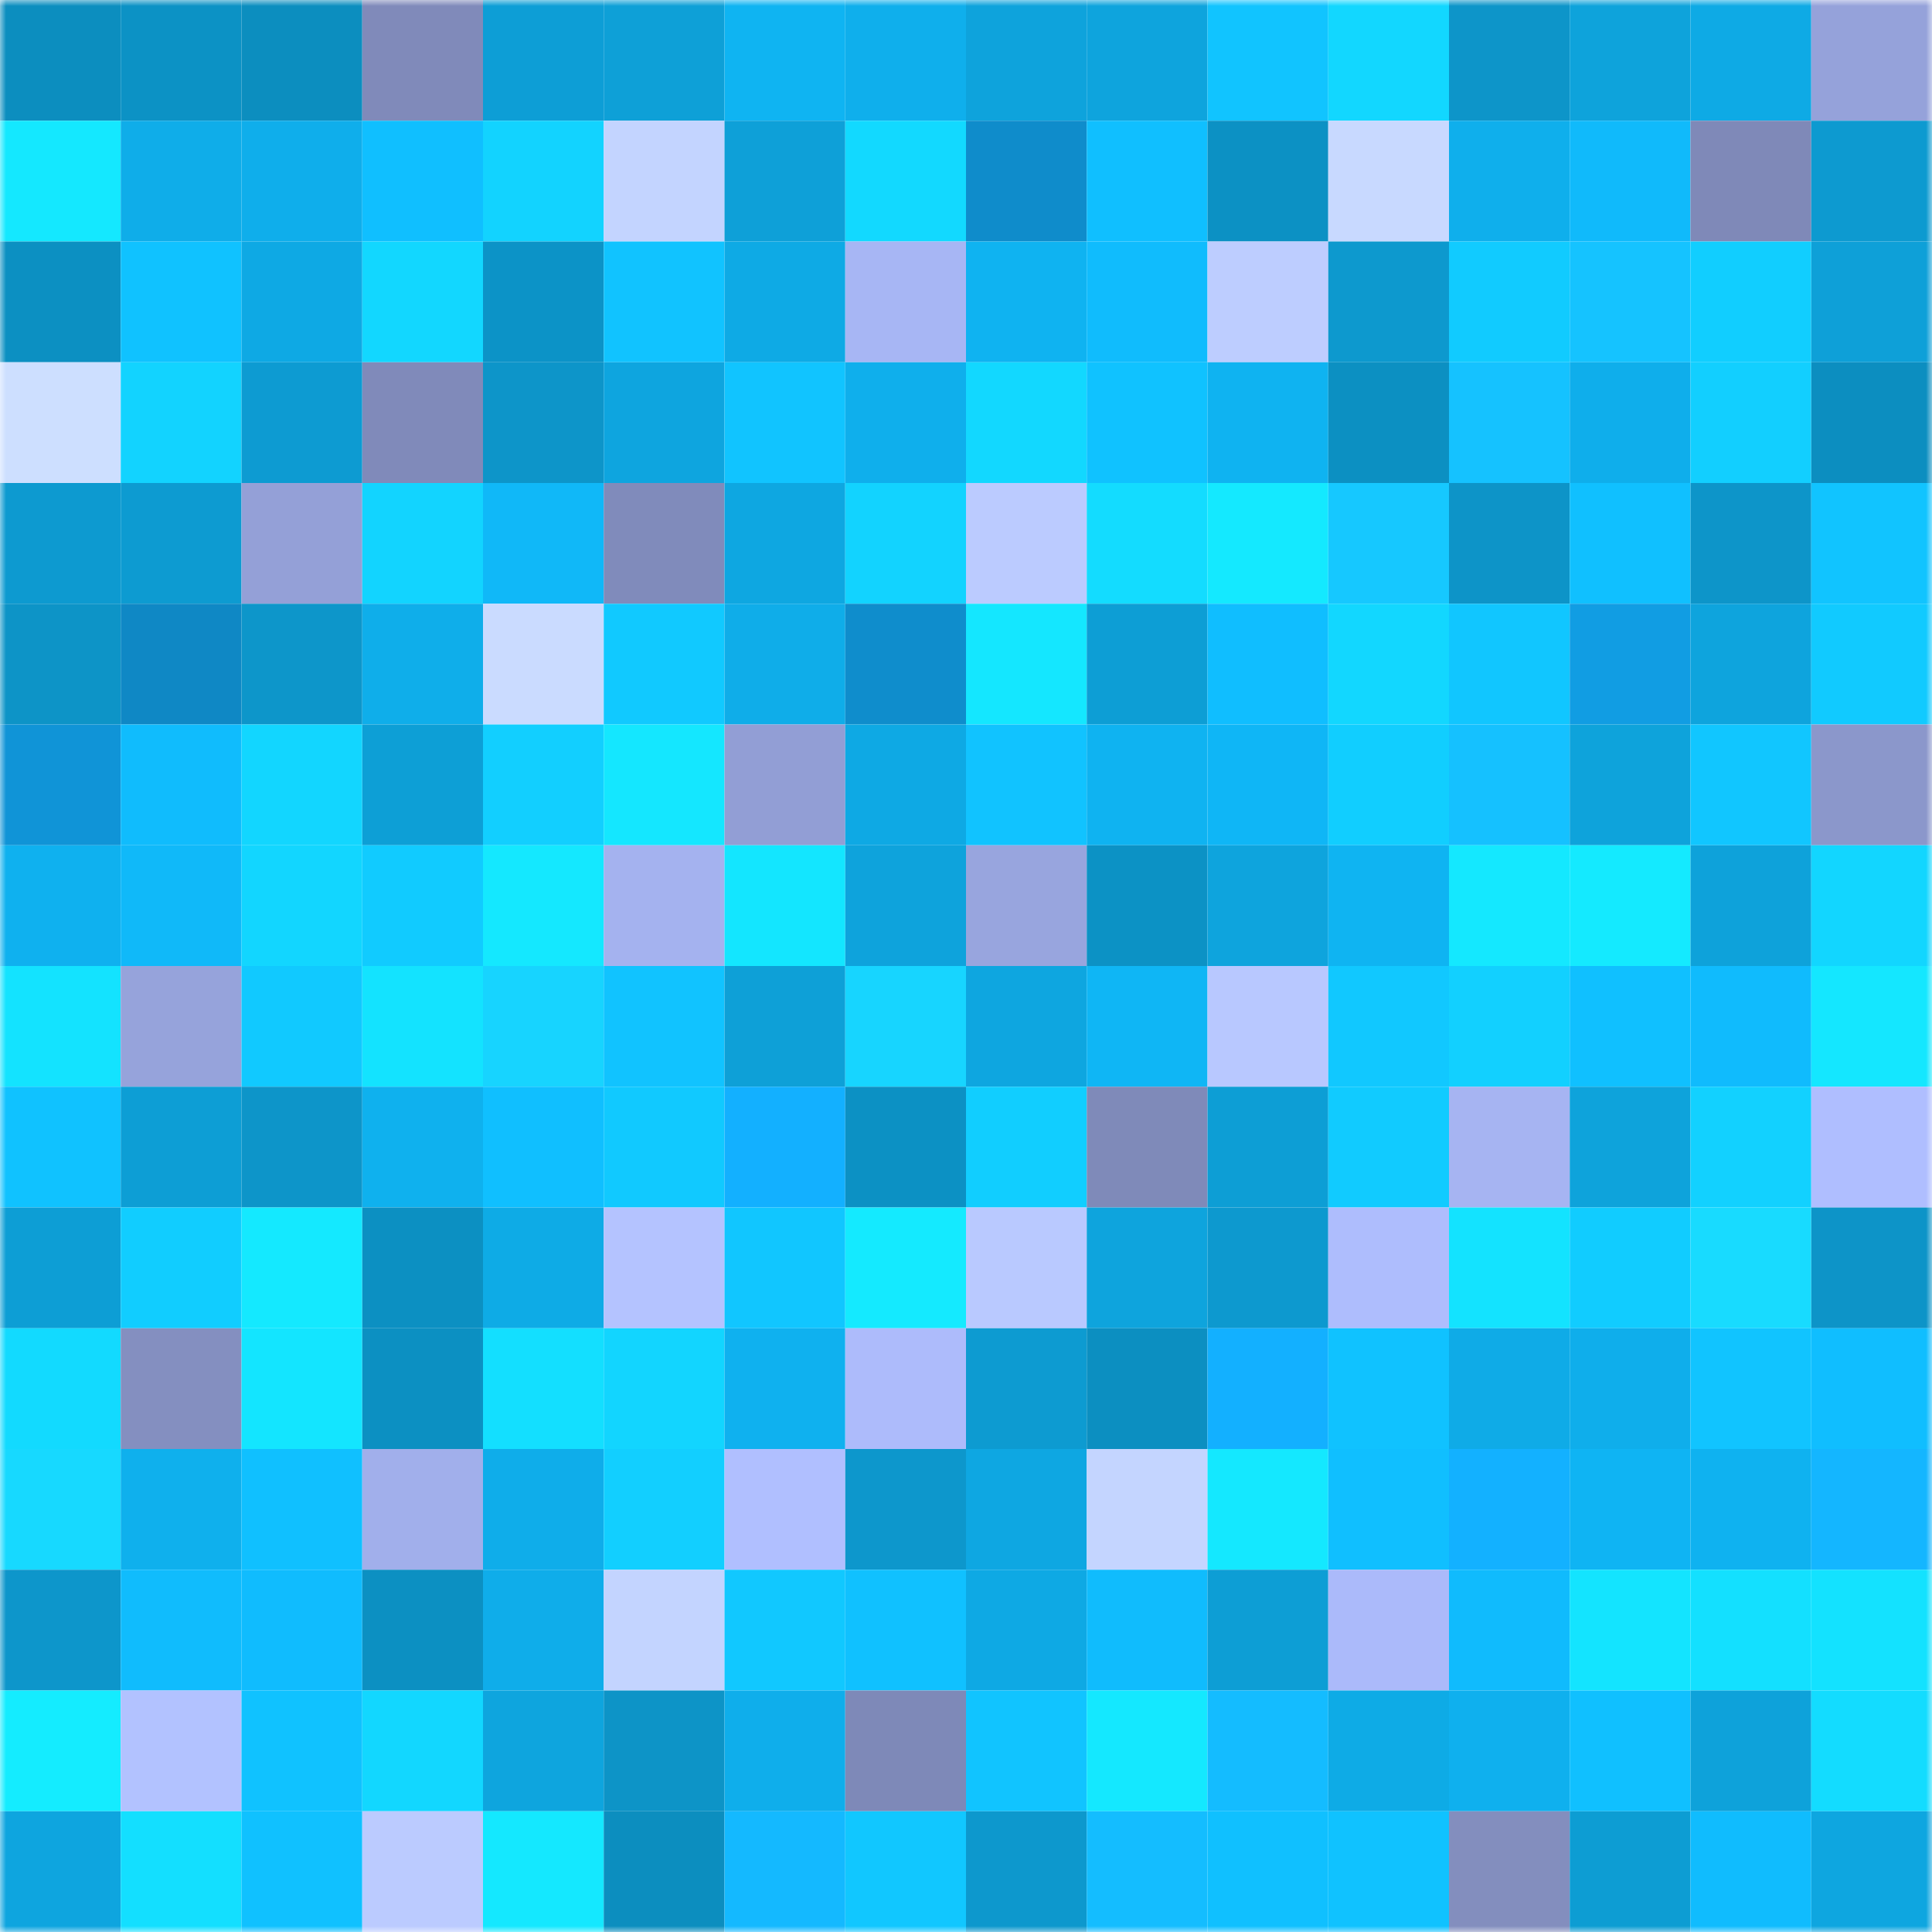 <svg viewBox="0 0 160 160" fill="none" role="img" xmlns="http://www.w3.org/2000/svg" width="240" height="240" name="ens%2Cboschk.eth"><mask id="1515338733" mask-type="alpha" maskUnits="userSpaceOnUse" x="0" y="0" width="160" height="160"><rect width="160" height="160" fill="#FFFFFF"></rect></mask><g mask="url(#1515338733)"><rect x="0" y="0" width="10" height="10" fill="#0c8ebf"></rect><rect x="10" y="0" width="10" height="10" fill="#0c92c5"></rect><rect x="20" y="0" width="10" height="10" fill="#0c8ebf"></rect><rect x="30" y="0" width="10" height="10" fill="#808aba"></rect><rect x="40" y="0" width="10" height="10" fill="#0d9ed6"></rect><rect x="50" y="0" width="10" height="10" fill="#0ea0d7"></rect><rect x="60" y="0" width="10" height="10" fill="#0fb4f2"></rect><rect x="70" y="0" width="10" height="10" fill="#0fafec"></rect><rect x="80" y="0" width="10" height="10" fill="#0ea3dc"></rect><rect x="90" y="0" width="10" height="10" fill="#0ea4dd"></rect><rect x="100" y="0" width="10" height="10" fill="#11c4ff"></rect><rect x="110" y="0" width="10" height="10" fill="#12d7ff"></rect><rect x="120" y="0" width="10" height="10" fill="#0d95c9"></rect><rect x="130" y="0" width="10" height="10" fill="#0ea3db"></rect><rect x="140" y="0" width="10" height="10" fill="#0eaae5"></rect><rect x="150" y="0" width="10" height="10" fill="#95a2da"></rect><rect x="0" y="10" width="10" height="10" fill="#14e8ff"></rect><rect x="10" y="10" width="10" height="10" fill="#0fade9"></rect><rect x="20" y="10" width="10" height="10" fill="#0faeeb"></rect><rect x="30" y="10" width="10" height="10" fill="#10bfff"></rect><rect x="40" y="10" width="10" height="10" fill="#12d3ff"></rect><rect x="50" y="10" width="10" height="10" fill="#c3d4ff"></rect><rect x="60" y="10" width="10" height="10" fill="#0ea0d8"></rect><rect x="70" y="10" width="10" height="10" fill="#12d9ff"></rect><rect x="80" y="10" width="10" height="10" fill="#0f8ccb"></rect><rect x="90" y="10" width="10" height="10" fill="#10bfff"></rect><rect x="100" y="10" width="10" height="10" fill="#0c91c4"></rect><rect x="110" y="10" width="10" height="10" fill="#c8d9ff"></rect><rect x="120" y="10" width="10" height="10" fill="#0fafec"></rect><rect x="130" y="10" width="10" height="10" fill="#10bafb"></rect><rect x="140" y="10" width="10" height="10" fill="#7f89b8"></rect><rect x="150" y="10" width="10" height="10" fill="#0d9ad0"></rect><rect x="0" y="20" width="10" height="10" fill="#0c90c2"></rect><rect x="10" y="20" width="10" height="10" fill="#10c2ff"></rect><rect x="20" y="20" width="10" height="10" fill="#0ea9e4"></rect><rect x="30" y="20" width="10" height="10" fill="#12d7ff"></rect><rect x="40" y="20" width="10" height="10" fill="#0c93c7"></rect><rect x="50" y="20" width="10" height="10" fill="#11c3ff"></rect><rect x="60" y="20" width="10" height="10" fill="#0eaae5"></rect><rect x="70" y="20" width="10" height="10" fill="#a7b6f4"></rect><rect x="80" y="20" width="10" height="10" fill="#0fb3f1"></rect><rect x="90" y="20" width="10" height="10" fill="#10bcfd"></rect><rect x="100" y="20" width="10" height="10" fill="#bdcdff"></rect><rect x="110" y="20" width="10" height="10" fill="#0d99ce"></rect><rect x="120" y="20" width="10" height="10" fill="#11cbff"></rect><rect x="130" y="20" width="10" height="10" fill="#15c3ff"></rect><rect x="140" y="20" width="10" height="10" fill="#11ceff"></rect><rect x="150" y="20" width="10" height="10" fill="#0ea0d8"></rect><rect x="0" y="30" width="10" height="10" fill="#cddfff"></rect><rect x="10" y="30" width="10" height="10" fill="#12d3ff"></rect><rect x="20" y="30" width="10" height="10" fill="#0d9bd2"></rect><rect x="30" y="30" width="10" height="10" fill="#808aba"></rect><rect x="40" y="30" width="10" height="10" fill="#0d95c9"></rect><rect x="50" y="30" width="10" height="10" fill="#0ea5df"></rect><rect x="60" y="30" width="10" height="10" fill="#11c4ff"></rect><rect x="70" y="30" width="10" height="10" fill="#0fafec"></rect><rect x="80" y="30" width="10" height="10" fill="#12d8ff"></rect><rect x="90" y="30" width="10" height="10" fill="#10c2ff"></rect><rect x="100" y="30" width="10" height="10" fill="#0fb3f1"></rect><rect x="110" y="30" width="10" height="10" fill="#0c90c2"></rect><rect x="120" y="30" width="10" height="10" fill="#15c2ff"></rect><rect x="130" y="30" width="10" height="10" fill="#0faeeb"></rect><rect x="140" y="30" width="10" height="10" fill="#12cfff"></rect><rect x="150" y="30" width="10" height="10" fill="#0c8ec0"></rect><rect x="0" y="40" width="10" height="10" fill="#0d9ad0"></rect><rect x="10" y="40" width="10" height="10" fill="#0d9bd1"></rect><rect x="20" y="40" width="10" height="10" fill="#94a0d7"></rect><rect x="30" y="40" width="10" height="10" fill="#12d4ff"></rect><rect x="40" y="40" width="10" height="10" fill="#10b8f8"></rect><rect x="50" y="40" width="10" height="10" fill="#808bbb"></rect><rect x="60" y="40" width="10" height="10" fill="#0ea7e1"></rect><rect x="70" y="40" width="10" height="10" fill="#12d3ff"></rect><rect x="80" y="40" width="10" height="10" fill="#bbcbff"></rect><rect x="90" y="40" width="10" height="10" fill="#13dcff"></rect><rect x="100" y="40" width="10" height="10" fill="#14e9ff"></rect><rect x="110" y="40" width="10" height="10" fill="#16c8ff"></rect><rect x="120" y="40" width="10" height="10" fill="#0d94c8"></rect><rect x="130" y="40" width="10" height="10" fill="#10c0ff"></rect><rect x="140" y="40" width="10" height="10" fill="#0d95c9"></rect><rect x="150" y="40" width="10" height="10" fill="#11c4ff"></rect><rect x="0" y="50" width="10" height="10" fill="#0d94c7"></rect><rect x="10" y="50" width="10" height="10" fill="#0f88c5"></rect><rect x="20" y="50" width="10" height="10" fill="#0d96ca"></rect><rect x="30" y="50" width="10" height="10" fill="#0faeea"></rect><rect x="40" y="50" width="10" height="10" fill="#cadbff"></rect><rect x="50" y="50" width="10" height="10" fill="#11c9ff"></rect><rect x="60" y="50" width="10" height="10" fill="#0fade9"></rect><rect x="70" y="50" width="10" height="10" fill="#0f8dcc"></rect><rect x="80" y="50" width="10" height="10" fill="#14e7ff"></rect><rect x="90" y="50" width="10" height="10" fill="#0d9ed5"></rect><rect x="100" y="50" width="10" height="10" fill="#10beff"></rect><rect x="110" y="50" width="10" height="10" fill="#12d7ff"></rect><rect x="120" y="50" width="10" height="10" fill="#11c6ff"></rect><rect x="130" y="50" width="10" height="10" fill="#119de3"></rect><rect x="140" y="50" width="10" height="10" fill="#0ea4dd"></rect><rect x="150" y="50" width="10" height="10" fill="#11caff"></rect><rect x="0" y="60" width="10" height="10" fill="#1094d7"></rect><rect x="10" y="60" width="10" height="10" fill="#10bcfd"></rect><rect x="20" y="60" width="10" height="10" fill="#12d6ff"></rect><rect x="30" y="60" width="10" height="10" fill="#0d9fd6"></rect><rect x="40" y="60" width="10" height="10" fill="#12cfff"></rect><rect x="50" y="60" width="10" height="10" fill="#14e7ff"></rect><rect x="60" y="60" width="10" height="10" fill="#929ed5"></rect><rect x="70" y="60" width="10" height="10" fill="#0ea9e4"></rect><rect x="80" y="60" width="10" height="10" fill="#11c3ff"></rect><rect x="90" y="60" width="10" height="10" fill="#0fb3f1"></rect><rect x="100" y="60" width="10" height="10" fill="#0fb6f6"></rect><rect x="110" y="60" width="10" height="10" fill="#11ceff"></rect><rect x="120" y="60" width="10" height="10" fill="#15c1ff"></rect><rect x="130" y="60" width="10" height="10" fill="#0ea3db"></rect><rect x="140" y="60" width="10" height="10" fill="#11c6ff"></rect><rect x="150" y="60" width="10" height="10" fill="#8b97cb"></rect><rect x="0" y="70" width="10" height="10" fill="#0fb1ef"></rect><rect x="10" y="70" width="10" height="10" fill="#10b9f9"></rect><rect x="20" y="70" width="10" height="10" fill="#12d6ff"></rect><rect x="30" y="70" width="10" height="10" fill="#11cbff"></rect><rect x="40" y="70" width="10" height="10" fill="#14e8ff"></rect><rect x="50" y="70" width="10" height="10" fill="#a4b2ef"></rect><rect x="60" y="70" width="10" height="10" fill="#13e6ff"></rect><rect x="70" y="70" width="10" height="10" fill="#0ea3dc"></rect><rect x="80" y="70" width="10" height="10" fill="#98a5de"></rect><rect x="90" y="70" width="10" height="10" fill="#0c92c5"></rect><rect x="100" y="70" width="10" height="10" fill="#0ea4dd"></rect><rect x="110" y="70" width="10" height="10" fill="#0fb4f2"></rect><rect x="120" y="70" width="10" height="10" fill="#14e8ff"></rect><rect x="130" y="70" width="10" height="10" fill="#14eaff"></rect><rect x="140" y="70" width="10" height="10" fill="#0ea2da"></rect><rect x="150" y="70" width="10" height="10" fill="#12d6ff"></rect><rect x="0" y="80" width="10" height="10" fill="#13e3ff"></rect><rect x="10" y="80" width="10" height="10" fill="#96a3db"></rect><rect x="20" y="80" width="10" height="10" fill="#11c9ff"></rect><rect x="30" y="80" width="10" height="10" fill="#13e3ff"></rect><rect x="40" y="80" width="10" height="10" fill="#17d4ff"></rect><rect x="50" y="80" width="10" height="10" fill="#11c3ff"></rect><rect x="60" y="80" width="10" height="10" fill="#0ea0d7"></rect><rect x="70" y="80" width="10" height="10" fill="#17d5ff"></rect><rect x="80" y="80" width="10" height="10" fill="#0ea6e0"></rect><rect x="90" y="80" width="10" height="10" fill="#0fb6f5"></rect><rect x="100" y="80" width="10" height="10" fill="#b8c8ff"></rect><rect x="110" y="80" width="10" height="10" fill="#11c8ff"></rect><rect x="120" y="80" width="10" height="10" fill="#12d0ff"></rect><rect x="130" y="80" width="10" height="10" fill="#10c0ff"></rect><rect x="140" y="80" width="10" height="10" fill="#10bbfd"></rect><rect x="150" y="80" width="10" height="10" fill="#14e7ff"></rect><rect x="0" y="90" width="10" height="10" fill="#10c2ff"></rect><rect x="10" y="90" width="10" height="10" fill="#0d9ed5"></rect><rect x="20" y="90" width="10" height="10" fill="#0d95c9"></rect><rect x="30" y="90" width="10" height="10" fill="#0fb1ee"></rect><rect x="40" y="90" width="10" height="10" fill="#10bfff"></rect><rect x="50" y="90" width="10" height="10" fill="#11c9ff"></rect><rect x="60" y="90" width="10" height="10" fill="#13b0ff"></rect><rect x="70" y="90" width="10" height="10" fill="#0c91c4"></rect><rect x="80" y="90" width="10" height="10" fill="#11ceff"></rect><rect x="90" y="90" width="10" height="10" fill="#7f8ab9"></rect><rect x="100" y="90" width="10" height="10" fill="#0d9ed5"></rect><rect x="110" y="90" width="10" height="10" fill="#11cbff"></rect><rect x="120" y="90" width="10" height="10" fill="#a6b4f2"></rect><rect x="130" y="90" width="10" height="10" fill="#0ea3db"></rect><rect x="140" y="90" width="10" height="10" fill="#12d1ff"></rect><rect x="150" y="90" width="10" height="10" fill="#afbeff"></rect><rect x="0" y="100" width="10" height="10" fill="#0d9ed5"></rect><rect x="10" y="100" width="10" height="10" fill="#11cdff"></rect><rect x="20" y="100" width="10" height="10" fill="#14e9ff"></rect><rect x="30" y="100" width="10" height="10" fill="#0c90c2"></rect><rect x="40" y="100" width="10" height="10" fill="#0eabe6"></rect><rect x="50" y="100" width="10" height="10" fill="#b4c3ff"></rect><rect x="60" y="100" width="10" height="10" fill="#11c6ff"></rect><rect x="70" y="100" width="10" height="10" fill="#14eaff"></rect><rect x="80" y="100" width="10" height="10" fill="#b9c9ff"></rect><rect x="90" y="100" width="10" height="10" fill="#0ea4dd"></rect><rect x="100" y="100" width="10" height="10" fill="#0d99cf"></rect><rect x="110" y="100" width="10" height="10" fill="#aebdfd"></rect><rect x="120" y="100" width="10" height="10" fill="#13e3ff"></rect><rect x="130" y="100" width="10" height="10" fill="#11ccff"></rect><rect x="140" y="100" width="10" height="10" fill="#18dbff"></rect><rect x="150" y="100" width="10" height="10" fill="#0d94c8"></rect><rect x="0" y="110" width="10" height="10" fill="#12daff"></rect><rect x="10" y="110" width="10" height="10" fill="#848fc0"></rect><rect x="20" y="110" width="10" height="10" fill="#13e5ff"></rect><rect x="30" y="110" width="10" height="10" fill="#0c90c2"></rect><rect x="40" y="110" width="10" height="10" fill="#13dfff"></rect><rect x="50" y="110" width="10" height="10" fill="#12d5ff"></rect><rect x="60" y="110" width="10" height="10" fill="#0fb1ef"></rect><rect x="70" y="110" width="10" height="10" fill="#adbbfb"></rect><rect x="80" y="110" width="10" height="10" fill="#0d9bd1"></rect><rect x="90" y="110" width="10" height="10" fill="#0c8fc1"></rect><rect x="100" y="110" width="10" height="10" fill="#13b0ff"></rect><rect x="110" y="110" width="10" height="10" fill="#10c2ff"></rect><rect x="120" y="110" width="10" height="10" fill="#0fabe7"></rect><rect x="130" y="110" width="10" height="10" fill="#0faeeb"></rect><rect x="140" y="110" width="10" height="10" fill="#11c4ff"></rect><rect x="150" y="110" width="10" height="10" fill="#10beff"></rect><rect x="0" y="120" width="10" height="10" fill="#17d9ff"></rect><rect x="10" y="120" width="10" height="10" fill="#0fb0ed"></rect><rect x="20" y="120" width="10" height="10" fill="#10c0ff"></rect><rect x="30" y="120" width="10" height="10" fill="#a1afeb"></rect><rect x="40" y="120" width="10" height="10" fill="#0fadea"></rect><rect x="50" y="120" width="10" height="10" fill="#12cfff"></rect><rect x="60" y="120" width="10" height="10" fill="#b0bfff"></rect><rect x="70" y="120" width="10" height="10" fill="#0d97cc"></rect><rect x="80" y="120" width="10" height="10" fill="#0ea7e2"></rect><rect x="90" y="120" width="10" height="10" fill="#c4d5ff"></rect><rect x="100" y="120" width="10" height="10" fill="#14e8ff"></rect><rect x="110" y="120" width="10" height="10" fill="#10bfff"></rect><rect x="120" y="120" width="10" height="10" fill="#13b1ff"></rect><rect x="130" y="120" width="10" height="10" fill="#0fb4f3"></rect><rect x="140" y="120" width="10" height="10" fill="#0fb2f0"></rect><rect x="150" y="120" width="10" height="10" fill="#14b6ff"></rect><rect x="0" y="130" width="10" height="10" fill="#0d96cb"></rect><rect x="10" y="130" width="10" height="10" fill="#10bcfd"></rect><rect x="20" y="130" width="10" height="10" fill="#10bcfe"></rect><rect x="30" y="130" width="10" height="10" fill="#0c90c2"></rect><rect x="40" y="130" width="10" height="10" fill="#0fadea"></rect><rect x="50" y="130" width="10" height="10" fill="#c3d4ff"></rect><rect x="60" y="130" width="10" height="10" fill="#11c8ff"></rect><rect x="70" y="130" width="10" height="10" fill="#10c1ff"></rect><rect x="80" y="130" width="10" height="10" fill="#0ea9e4"></rect><rect x="90" y="130" width="10" height="10" fill="#10bcfd"></rect><rect x="100" y="130" width="10" height="10" fill="#0d9ed5"></rect><rect x="110" y="130" width="10" height="10" fill="#abbafa"></rect><rect x="120" y="130" width="10" height="10" fill="#10bbfd"></rect><rect x="130" y="130" width="10" height="10" fill="#13e4ff"></rect><rect x="140" y="130" width="10" height="10" fill="#13e0ff"></rect><rect x="150" y="130" width="10" height="10" fill="#13e2ff"></rect><rect x="0" y="140" width="10" height="10" fill="#14ecff"></rect><rect x="10" y="140" width="10" height="10" fill="#b2c2ff"></rect><rect x="20" y="140" width="10" height="10" fill="#10c2ff"></rect><rect x="30" y="140" width="10" height="10" fill="#12d7ff"></rect><rect x="40" y="140" width="10" height="10" fill="#0ea5de"></rect><rect x="50" y="140" width="10" height="10" fill="#0d94c7"></rect><rect x="60" y="140" width="10" height="10" fill="#0faeeb"></rect><rect x="70" y="140" width="10" height="10" fill="#7e89b8"></rect><rect x="80" y="140" width="10" height="10" fill="#11c4ff"></rect><rect x="90" y="140" width="10" height="10" fill="#14e8ff"></rect><rect x="100" y="140" width="10" height="10" fill="#14bcff"></rect><rect x="110" y="140" width="10" height="10" fill="#0eabe6"></rect><rect x="120" y="140" width="10" height="10" fill="#0fb0ee"></rect><rect x="130" y="140" width="10" height="10" fill="#10c0ff"></rect><rect x="140" y="140" width="10" height="10" fill="#0ea2da"></rect><rect x="150" y="140" width="10" height="10" fill="#13dcff"></rect><rect x="0" y="150" width="10" height="10" fill="#0ea5df"></rect><rect x="10" y="150" width="10" height="10" fill="#13dfff"></rect><rect x="20" y="150" width="10" height="10" fill="#10c1ff"></rect><rect x="30" y="150" width="10" height="10" fill="#bbcbff"></rect><rect x="40" y="150" width="10" height="10" fill="#14e8ff"></rect><rect x="50" y="150" width="10" height="10" fill="#0c8ebf"></rect><rect x="60" y="150" width="10" height="10" fill="#14b9ff"></rect><rect x="70" y="150" width="10" height="10" fill="#11c7ff"></rect><rect x="80" y="150" width="10" height="10" fill="#0d98cd"></rect><rect x="90" y="150" width="10" height="10" fill="#14bdff"></rect><rect x="100" y="150" width="10" height="10" fill="#10c0ff"></rect><rect x="110" y="150" width="10" height="10" fill="#10c2ff"></rect><rect x="120" y="150" width="10" height="10" fill="#838ebe"></rect><rect x="130" y="150" width="10" height="10" fill="#0d9dd3"></rect><rect x="140" y="150" width="10" height="10" fill="#10bcfe"></rect><rect x="150" y="150" width="10" height="10" fill="#0ea6e0"></rect></g></svg>